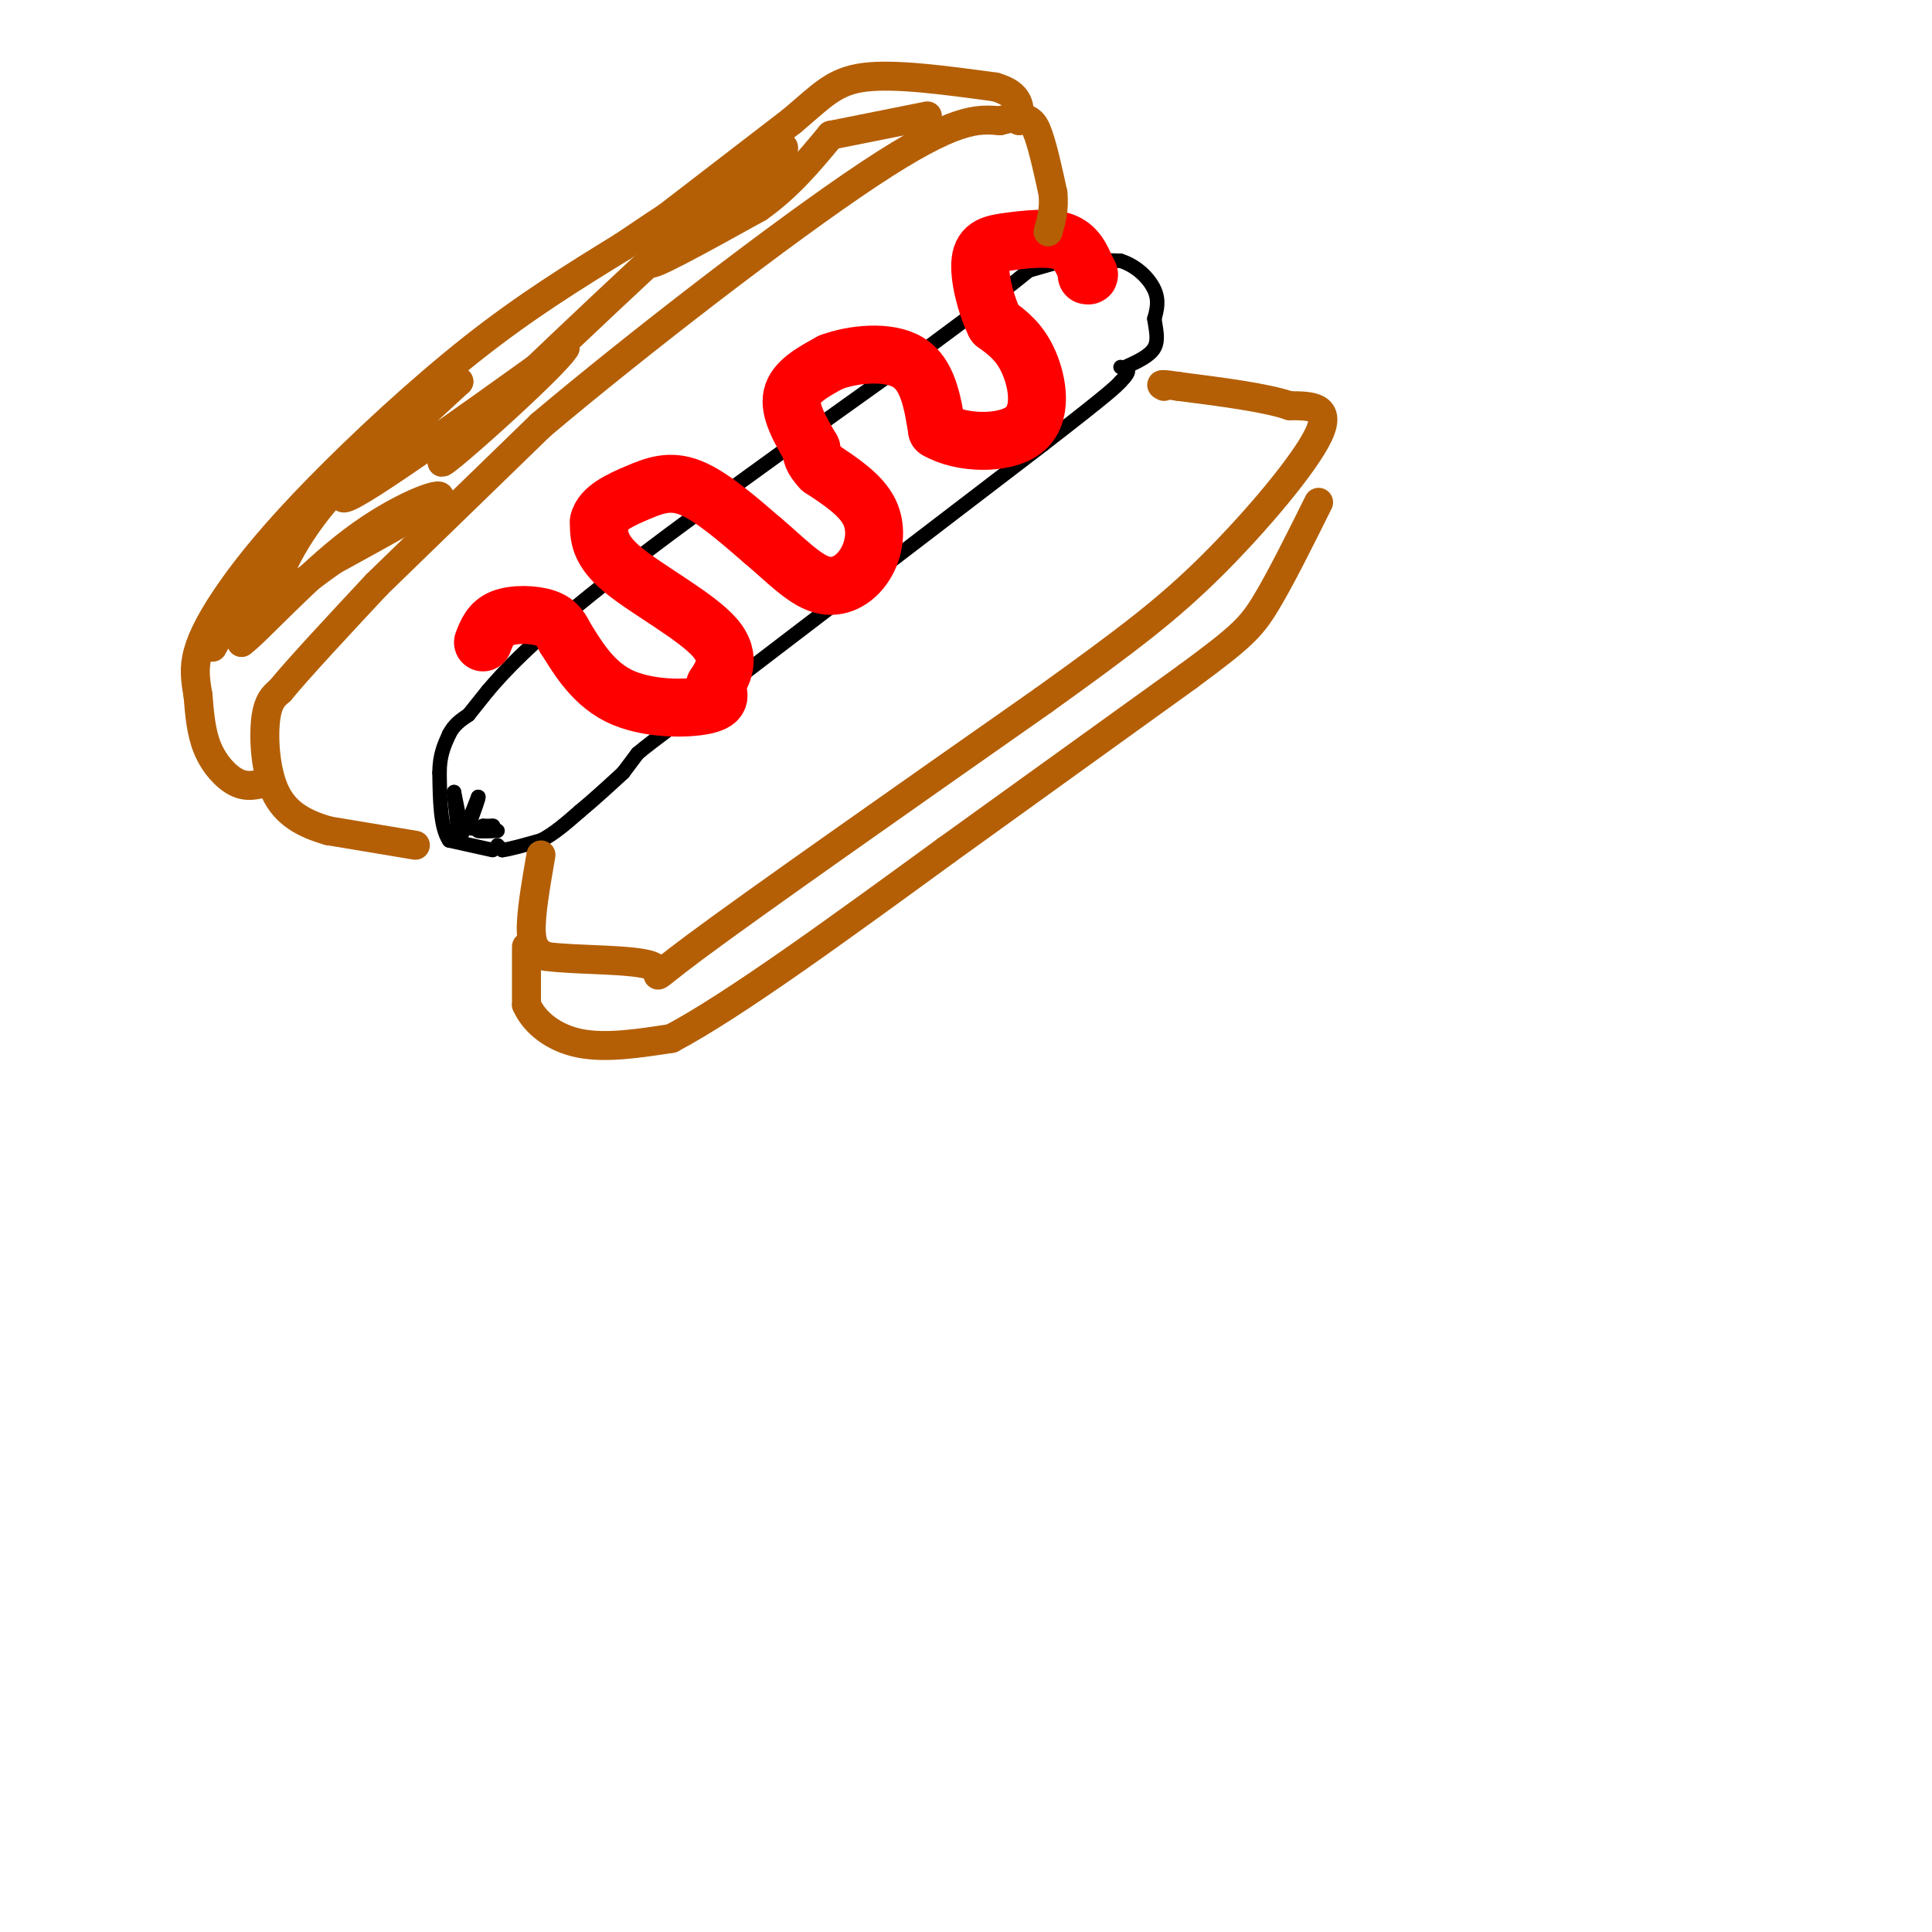 <svg viewBox='0 0 400 400' version='1.1' xmlns='http://www.w3.org/2000/svg' xmlns:xlink='http://www.w3.org/1999/xlink'><g fill='none' stroke='rgb(0,0,0)' stroke-width='3' stroke-linecap='round' stroke-linejoin='round'><path d='M102,176c0.000,0.000 -9.000,-2.000 -9,-2'/><path d='M93,174c-1.833,-2.667 -1.917,-8.333 -2,-14'/><path d='M91,160c0.000,-3.667 1.000,-5.833 2,-8'/><path d='M93,152c1.000,-2.000 2.500,-3.000 4,-4'/><path d='M97,148c0.000,0.000 4.000,-5.000 4,-5'/><path d='M101,143c2.978,-3.489 8.422,-9.711 24,-22c15.578,-12.289 41.289,-30.644 67,-49'/><path d='M192,72c14.667,-10.833 17.833,-13.417 21,-16'/><path d='M213,56c0.000,0.000 7.000,-2.000 7,-2'/><path d='M220,54c3.167,-0.333 7.583,-0.167 12,0'/><path d='M232,54c3.422,1.067 5.978,3.733 7,6c1.022,2.267 0.511,4.133 0,6'/><path d='M239,66c0.267,2.089 0.933,4.311 0,6c-0.933,1.689 -3.467,2.844 -6,4'/><path d='M103,175c0.000,0.000 1.000,1.000 1,1'/><path d='M104,176c1.500,-0.167 4.750,-1.083 8,-2'/><path d='M112,174c2.667,-1.333 5.333,-3.667 8,-6'/><path d='M120,168c2.833,-2.333 5.917,-5.167 9,-8'/><path d='M129,160c0.000,0.000 3.000,-4.000 3,-4'/><path d='M132,156c3.167,-2.667 9.583,-7.333 16,-12'/><path d='M148,144c14.000,-10.667 41.000,-31.333 68,-52'/><path d='M216,92c14.000,-10.833 15.000,-11.917 16,-13'/><path d='M232,79c2.667,-2.667 1.333,-2.833 0,-3'/><path d='M95,169c0.000,0.000 -1.000,-5.000 -1,-5'/><path d='M94,164c0.000,0.667 0.500,4.833 1,9'/><path d='M95,173c0.833,0.167 2.417,-3.917 4,-8'/><path d='M99,165c0.333,-0.333 -0.833,2.833 -2,6'/><path d='M97,171c0.500,1.000 2.750,0.500 5,0'/><path d='M102,171c0.500,0.000 -0.750,0.000 -2,0'/><path d='M100,171c-0.500,0.167 -0.750,0.583 -1,1'/><path d='M99,172c0.500,0.167 2.250,0.083 4,0'/></g>
<g fill='none' stroke='rgb(255,0,0)' stroke-width='12' stroke-linecap='round' stroke-linejoin='round'><path d='M100,133c0.778,-2.022 1.556,-4.044 4,-5c2.444,-0.956 6.556,-0.844 9,0c2.444,0.844 3.222,2.422 4,4'/><path d='M117,132c2.060,3.167 5.208,9.083 11,12c5.792,2.917 14.226,2.833 18,2c3.774,-0.833 2.887,-2.417 2,-4'/><path d='M148,142c1.381,-2.167 3.833,-5.583 0,-10c-3.833,-4.417 -13.952,-9.833 -19,-14c-5.048,-4.167 -5.024,-7.083 -5,-10'/><path d='M124,108c0.560,-2.714 4.458,-4.500 8,-6c3.542,-1.500 6.726,-2.714 11,-1c4.274,1.714 9.637,6.357 15,11'/><path d='M158,112c4.541,3.836 8.392,7.925 12,9c3.608,1.075 6.971,-0.864 9,-4c2.029,-3.136 2.722,-7.467 1,-11c-1.722,-3.533 -5.861,-6.266 -10,-9'/><path d='M170,97c-2.000,-2.167 -2.000,-3.083 -2,-4'/><path d='M168,93c-2.333,-4.000 -4.667,-8.000 -4,-11c0.667,-3.000 4.333,-5.000 8,-7'/><path d='M172,75c4.533,-1.711 11.867,-2.489 16,0c4.133,2.489 5.067,8.244 6,14'/><path d='M194,89c4.857,2.905 14.000,3.167 18,0c4.000,-3.167 2.857,-9.762 1,-14c-1.857,-4.238 -4.429,-6.119 -7,-8'/><path d='M206,67c-1.967,-3.959 -3.383,-9.855 -3,-13c0.383,-3.145 2.565,-3.539 6,-4c3.435,-0.461 8.124,-0.989 11,0c2.876,0.989 3.938,3.494 5,6'/><path d='M225,56c0.833,1.167 0.417,1.083 0,1'/></g>
<g fill='none' stroke='rgb(180,95,6)' stroke-width='6' stroke-linecap='round' stroke-linejoin='round'><path d='M86,175c0.000,0.000 -18.000,-3.000 -18,-3'/><path d='M68,172c-5.119,-1.452 -8.917,-3.583 -11,-8c-2.083,-4.417 -2.452,-11.119 -2,-15c0.452,-3.881 1.726,-4.940 3,-6'/><path d='M58,143c3.833,-4.667 11.917,-13.333 20,-22'/><path d='M78,121c0.000,0.000 34.000,-33.000 34,-33'/><path d='M112,88c19.200,-16.200 50.200,-40.200 68,-52c17.800,-11.800 22.400,-11.400 27,-11'/><path d='M207,25c5.844,-1.578 6.956,-0.022 8,3c1.044,3.022 2.022,7.511 3,12'/><path d='M218,40c0.333,3.333 -0.333,5.667 -1,8'/><path d='M112,177c-1.083,6.250 -2.167,12.500 -2,16c0.167,3.500 1.583,4.250 3,5'/><path d='M113,198c5.762,0.857 18.667,0.500 22,2c3.333,1.500 -2.905,4.857 9,-4c11.905,-8.857 41.952,-29.929 72,-51'/><path d='M216,145c17.679,-12.690 25.875,-18.917 35,-28c9.125,-9.083 19.179,-21.024 22,-27c2.821,-5.976 -1.589,-5.988 -6,-6'/><path d='M267,84c-4.833,-1.667 -13.917,-2.833 -23,-4'/><path d='M244,80c-4.333,-0.667 -3.667,-0.333 -3,0'/><path d='M109,196c0.000,0.000 0.000,12.000 0,12'/><path d='M109,208c1.600,3.689 5.600,6.911 11,8c5.400,1.089 12.200,0.044 19,-1'/><path d='M139,215c12.667,-6.667 34.833,-22.833 57,-39'/><path d='M196,176c0.000,0.000 50.000,-36.000 50,-36'/><path d='M246,140c10.844,-8.000 12.956,-10.000 16,-15c3.044,-5.000 7.022,-13.000 11,-21'/><path d='M55,162c-1.911,0.533 -3.822,1.067 -6,0c-2.178,-1.067 -4.622,-3.733 -6,-7c-1.378,-3.267 -1.689,-7.133 -2,-11'/><path d='M41,144c-0.552,-3.186 -0.932,-5.652 0,-9c0.932,-3.348 3.178,-7.578 7,-13c3.822,-5.422 9.221,-12.037 18,-21c8.779,-8.963 20.937,-20.275 32,-29c11.063,-8.725 21.032,-14.862 31,-21'/><path d='M129,51c6.667,-4.500 7.833,-5.250 9,-6'/><path d='M138,45c0.000,0.000 26.000,-20.000 26,-20'/><path d='M164,25c6.178,-5.200 8.622,-8.200 15,-9c6.378,-0.800 16.689,0.600 27,2'/><path d='M206,18c5.333,1.500 5.167,4.250 5,7'/><path d='M44,134c3.867,-7.222 7.733,-14.444 10,-17c2.267,-2.556 2.933,-0.444 2,3c-0.933,3.444 -3.467,8.222 -6,13'/><path d='M50,133c2.940,-2.048 13.292,-13.667 23,-21c9.708,-7.333 18.774,-10.381 18,-9c-0.774,1.381 -11.387,7.190 -22,13'/><path d='M69,116c-6.381,4.429 -11.333,9.000 -12,7c-0.667,-2.000 2.952,-10.571 10,-19c7.048,-8.429 17.524,-16.714 28,-25'/><path d='M95,79c-3.022,2.822 -24.578,22.378 -24,24c0.578,1.622 23.289,-14.689 46,-31'/><path d='M117,72c-1.881,3.631 -29.583,28.208 -25,23c4.583,-5.208 41.452,-40.202 58,-55c16.548,-14.798 12.774,-9.399 9,-4'/><path d='M159,36c-4.911,3.867 -21.689,15.533 -24,18c-2.311,2.467 9.844,-4.267 22,-11'/><path d='M157,43c6.167,-4.333 10.583,-9.667 15,-15'/><path d='M172,28c0.000,0.000 20.000,-4.000 20,-4'/></g>
</svg>